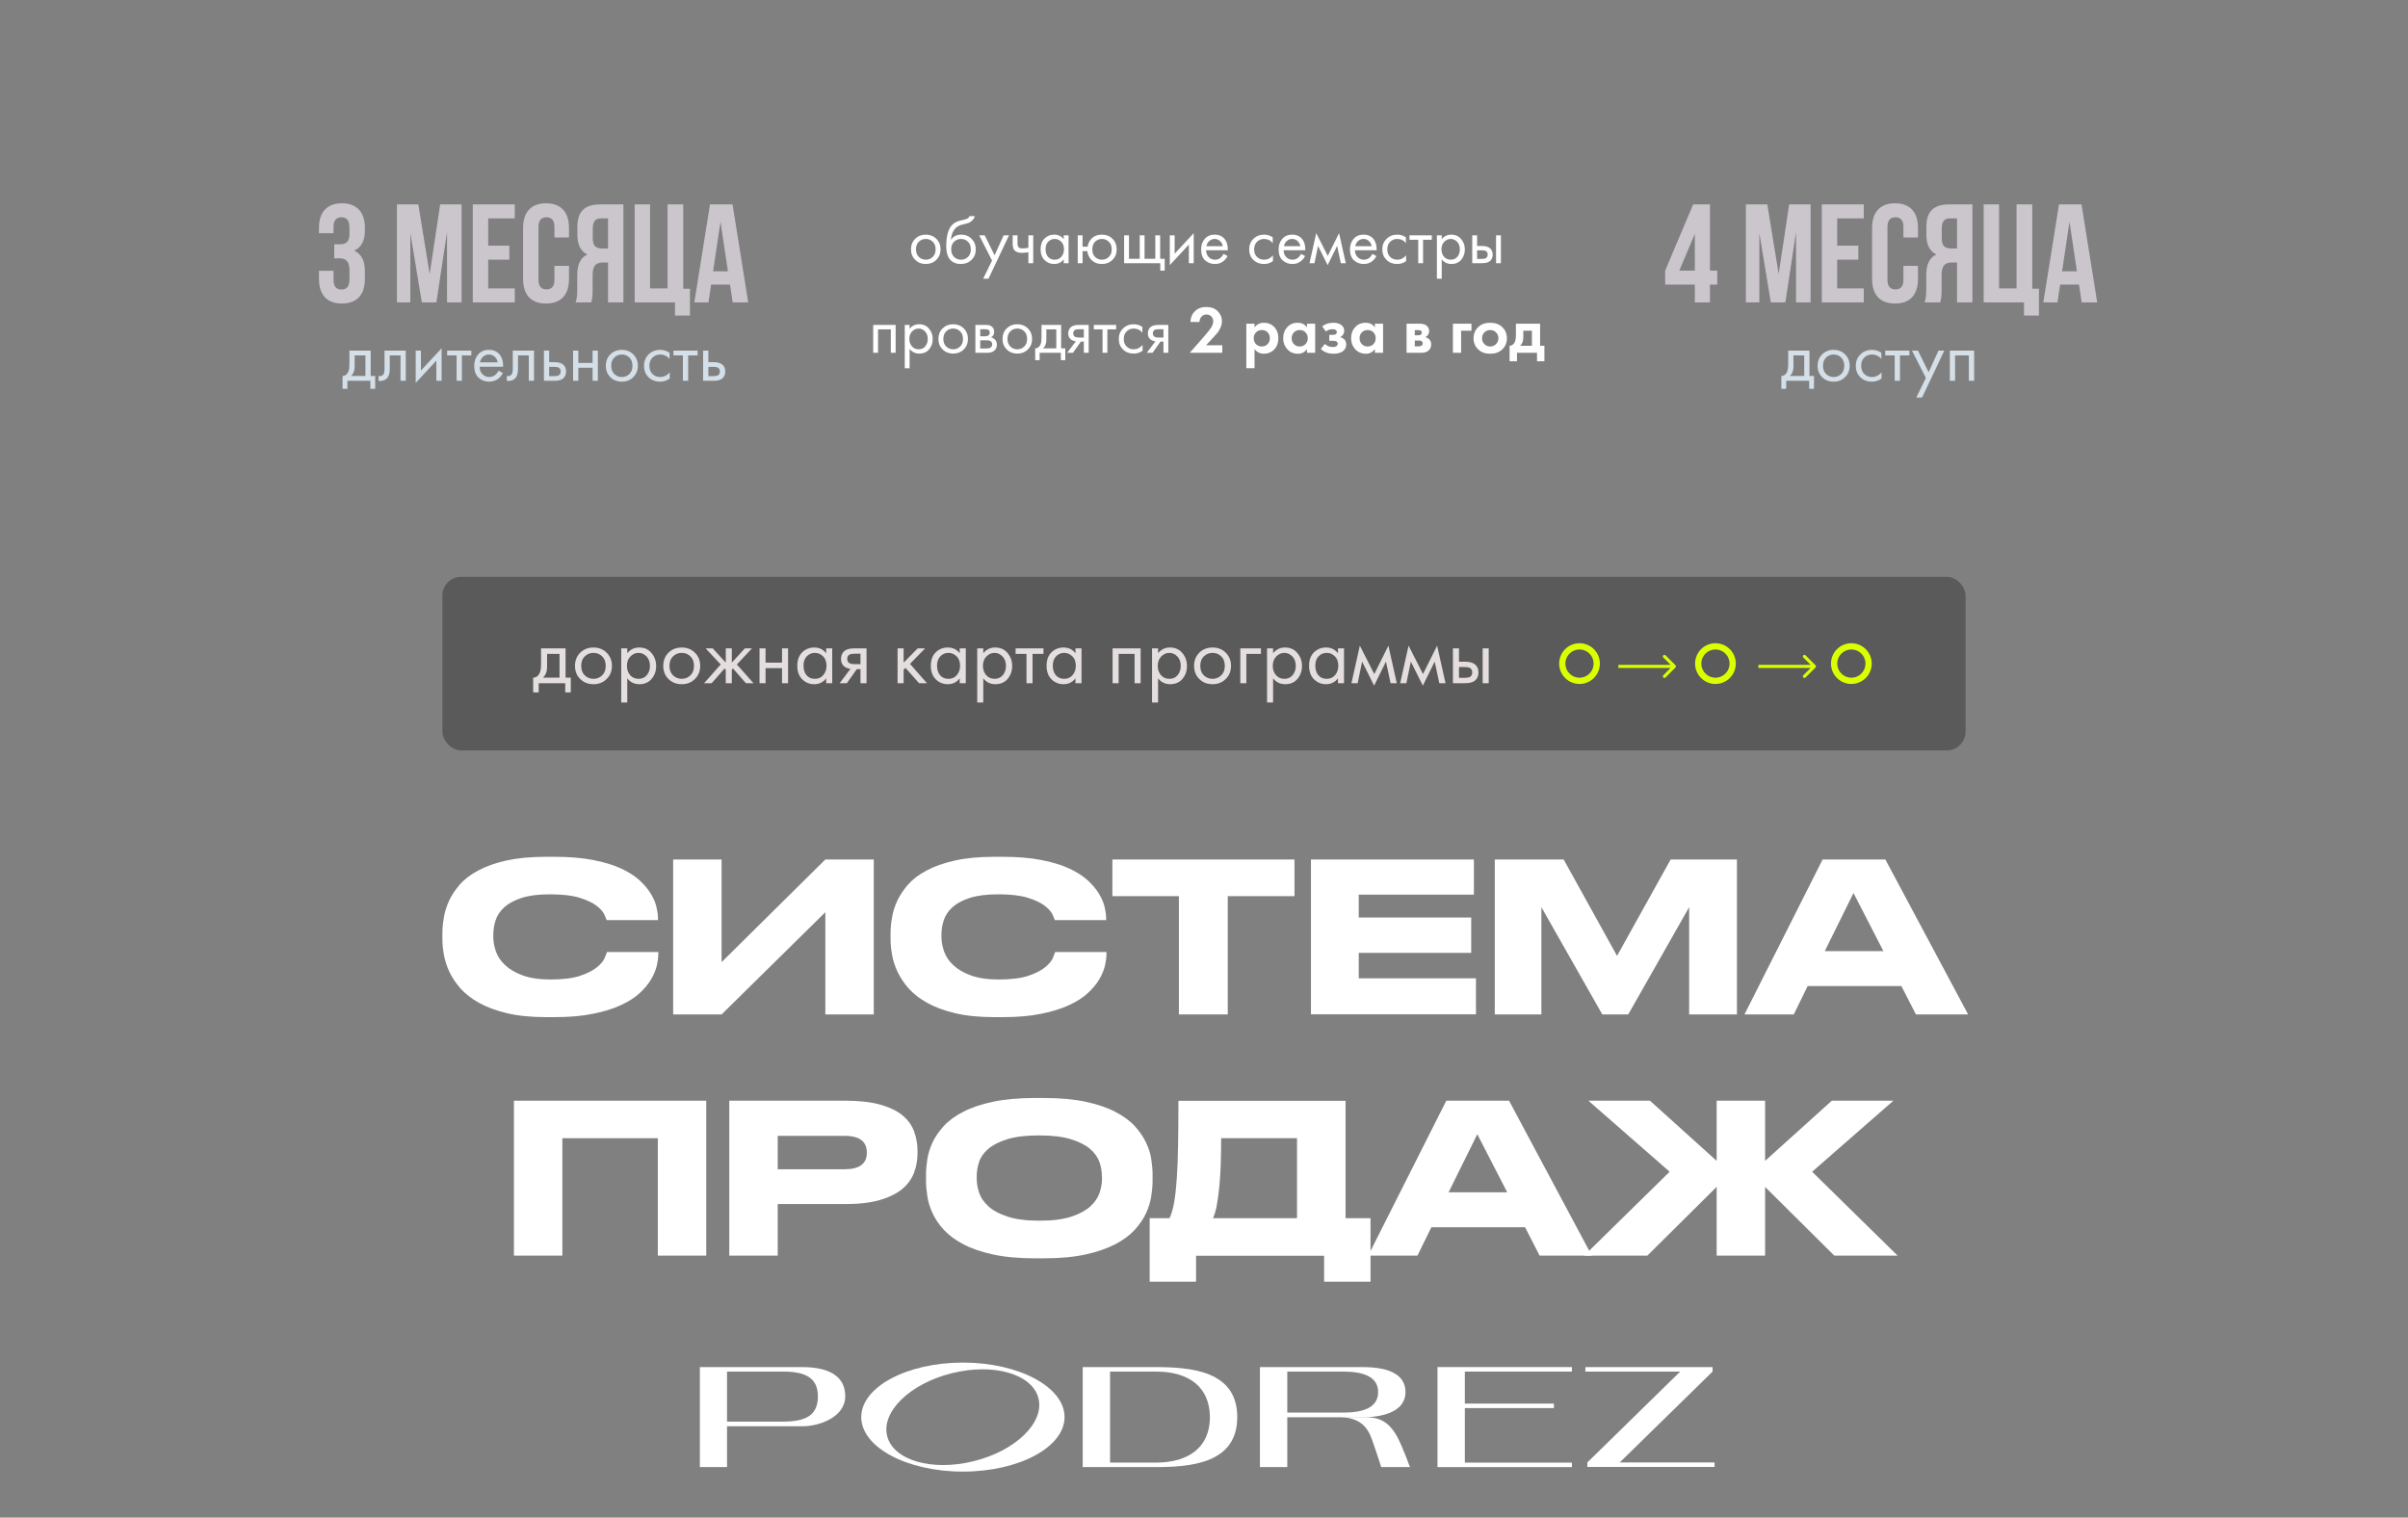 <?xml version="1.0" encoding="UTF-8"?> <svg xmlns="http://www.w3.org/2000/svg" width="430" height="271" viewBox="0 0 430 271" fill="none"><rect x="0" y="0" width="430" height="271" fill="#808080" stroke="none"/><rect x="79" y="103" width="272" height="31" rx="3.357" fill="black" fill-opacity="0.3"></rect><path d="M96.615 115.775H100.996V121.01H101.926V123.65H100.936V122H96.195V123.65H95.206V121.01C95.725 121 96.111 120.73 96.361 120.2C96.531 119.85 96.615 119.3 96.615 118.55V115.775ZM99.915 121.01V116.765H97.695V119.105C97.695 119.935 97.445 120.57 96.945 121.01H99.915ZM108.33 121.25C107.71 121.87 106.925 122.18 105.975 122.18C105.025 122.18 104.235 121.87 103.605 121.25C102.985 120.63 102.675 119.85 102.675 118.91C102.675 117.96 102.985 117.175 103.605 116.555C104.235 115.935 105.025 115.625 105.975 115.625C106.925 115.625 107.71 115.935 108.33 116.555C108.96 117.175 109.275 117.96 109.275 118.91C109.275 119.85 108.96 120.63 108.33 121.25ZM107.52 117.2C107.1 116.79 106.585 116.585 105.975 116.585C105.365 116.585 104.845 116.795 104.415 117.215C103.995 117.625 103.785 118.19 103.785 118.91C103.785 119.63 104 120.195 104.43 120.605C104.86 121.015 105.375 121.22 105.975 121.22C106.575 121.22 107.09 121.015 107.52 120.605C107.95 120.195 108.165 119.63 108.165 118.91C108.165 118.18 107.95 117.61 107.52 117.2ZM112.011 121.13V125.45H110.931V115.775H112.011V116.645C112.561 115.965 113.271 115.625 114.141 115.625C115.071 115.625 115.806 115.955 116.346 116.615C116.896 117.265 117.171 118.035 117.171 118.925C117.171 119.825 116.901 120.595 116.361 121.235C115.821 121.865 115.096 122.18 114.186 122.18C113.276 122.18 112.551 121.83 112.011 121.13ZM114.036 121.22C114.646 121.22 115.136 121 115.506 120.56C115.876 120.11 116.061 119.565 116.061 118.925C116.061 118.205 115.856 117.635 115.446 117.215C115.036 116.795 114.561 116.585 114.021 116.585C113.481 116.585 113.001 116.795 112.581 117.215C112.161 117.635 111.951 118.2 111.951 118.91C111.951 119.56 112.141 120.11 112.521 120.56C112.911 121 113.416 121.22 114.036 121.22ZM124.092 121.25C123.472 121.87 122.687 122.18 121.737 122.18C120.787 122.18 119.997 121.87 119.367 121.25C118.747 120.63 118.437 119.85 118.437 118.91C118.437 117.96 118.747 117.175 119.367 116.555C119.997 115.935 120.787 115.625 121.737 115.625C122.687 115.625 123.472 115.935 124.092 116.555C124.722 117.175 125.037 117.96 125.037 118.91C125.037 119.85 124.722 120.63 124.092 121.25ZM123.282 117.2C122.862 116.79 122.347 116.585 121.737 116.585C121.127 116.585 120.607 116.795 120.177 117.215C119.757 117.625 119.547 118.19 119.547 118.91C119.547 119.63 119.762 120.195 120.192 120.605C120.622 121.015 121.137 121.22 121.737 121.22C122.337 121.22 122.852 121.015 123.282 120.605C123.712 120.195 123.927 119.63 123.927 118.91C123.927 118.18 123.712 117.61 123.282 117.2ZM129.603 115.775H130.683V118.325L133.023 115.775H134.283L131.583 118.655L134.553 122H133.203L130.893 119.375L130.683 119.585V122H129.603V119.585L129.393 119.375L127.083 122H125.733L128.703 118.655L126.003 115.775H127.263L129.603 118.325V115.775ZM135.628 122V115.775H136.708V118.325H139.648V115.775H140.728V122H139.648V119.315H136.708V122H135.628ZM147.532 116.66V115.775H148.612V122H147.532V121.13C146.992 121.83 146.282 122.18 145.402 122.18C144.562 122.18 143.847 121.89 143.257 121.31C142.667 120.73 142.372 119.92 142.372 118.88C142.372 117.86 142.662 117.065 143.242 116.495C143.832 115.915 144.552 115.625 145.402 115.625C146.302 115.625 147.012 115.97 147.532 116.66ZM145.522 116.585C144.952 116.585 144.467 116.79 144.067 117.2C143.677 117.6 143.482 118.16 143.482 118.88C143.482 119.57 143.662 120.135 144.022 120.575C144.392 121.005 144.892 121.22 145.522 121.22C146.152 121.22 146.652 120.995 147.022 120.545C147.402 120.095 147.592 119.545 147.592 118.895C147.592 118.155 147.382 117.585 146.962 117.185C146.542 116.785 146.062 116.585 145.522 116.585ZM149.938 122L151.873 119.435C151.813 119.435 151.728 119.425 151.618 119.405C151.518 119.385 151.368 119.335 151.168 119.255C150.968 119.175 150.803 119.07 150.673 118.94C150.343 118.63 150.178 118.215 150.178 117.695C150.178 117.105 150.363 116.64 150.733 116.3C151.103 115.95 151.713 115.775 152.563 115.775H154.738V122H153.658V119.495H152.998L151.228 122H149.938ZM153.658 118.595V116.735H152.653C152.183 116.735 151.858 116.79 151.678 116.9C151.418 117.07 151.288 117.325 151.288 117.665C151.288 118.005 151.418 118.255 151.678 118.415C151.868 118.535 152.188 118.595 152.638 118.595H153.658ZM160.282 115.775H161.362V118.325L163.882 115.775H165.202L162.502 118.55L165.532 122H164.122L161.692 119.27L161.362 119.585V122H160.282V115.775ZM171.38 116.66V115.775H172.46V122H171.38V121.13C170.84 121.83 170.13 122.18 169.25 122.18C168.41 122.18 167.695 121.89 167.105 121.31C166.515 120.73 166.22 119.92 166.22 118.88C166.22 117.86 166.51 117.065 167.09 116.495C167.68 115.915 168.4 115.625 169.25 115.625C170.15 115.625 170.86 115.97 171.38 116.66ZM169.37 116.585C168.8 116.585 168.315 116.79 167.915 117.2C167.525 117.6 167.33 118.16 167.33 118.88C167.33 119.57 167.51 120.135 167.87 120.575C168.24 121.005 168.74 121.22 169.37 121.22C170 121.22 170.5 120.995 170.87 120.545C171.25 120.095 171.44 119.545 171.44 118.895C171.44 118.155 171.23 117.585 170.81 117.185C170.39 116.785 169.91 116.585 169.37 116.585ZM175.585 121.13V125.45H174.505V115.775H175.585V116.645C176.135 115.965 176.845 115.625 177.715 115.625C178.645 115.625 179.38 115.955 179.92 116.615C180.47 117.265 180.745 118.035 180.745 118.925C180.745 119.825 180.475 120.595 179.935 121.235C179.395 121.865 178.67 122.18 177.76 122.18C176.85 122.18 176.125 121.83 175.585 121.13ZM177.61 121.22C178.22 121.22 178.71 121 179.08 120.56C179.45 120.11 179.635 119.565 179.635 118.925C179.635 118.205 179.43 117.635 179.02 117.215C178.61 116.795 178.135 116.585 177.595 116.585C177.055 116.585 176.575 116.795 176.155 117.215C175.735 117.635 175.525 118.2 175.525 118.91C175.525 119.56 175.715 120.11 176.095 120.56C176.485 121 176.99 121.22 177.61 121.22ZM186.334 116.765H184.384V122H183.304V116.765H181.354V115.775H186.334V116.765ZM192.049 116.66V115.775H193.129V122H192.049V121.13C191.509 121.83 190.799 122.18 189.919 122.18C189.079 122.18 188.364 121.89 187.774 121.31C187.184 120.73 186.889 119.92 186.889 118.88C186.889 117.86 187.179 117.065 187.759 116.495C188.349 115.915 189.069 115.625 189.919 115.625C190.819 115.625 191.529 115.97 192.049 116.66ZM190.039 116.585C189.469 116.585 188.984 116.79 188.584 117.2C188.194 117.6 187.999 118.16 187.999 118.88C187.999 119.57 188.179 120.135 188.539 120.575C188.909 121.005 189.409 121.22 190.039 121.22C190.669 121.22 191.169 120.995 191.539 120.545C191.919 120.095 192.109 119.545 192.109 118.895C192.109 118.155 191.899 117.585 191.479 117.185C191.059 116.785 190.579 116.585 190.039 116.585ZM198.675 115.775H203.685V122H202.605V116.765H199.755V122H198.675V115.775ZM206.801 121.13V125.45H205.721V115.775H206.801V116.645C207.351 115.965 208.061 115.625 208.931 115.625C209.861 115.625 210.596 115.955 211.136 116.615C211.686 117.265 211.961 118.035 211.961 118.925C211.961 119.825 211.691 120.595 211.151 121.235C210.611 121.865 209.886 122.18 208.976 122.18C208.066 122.18 207.341 121.83 206.801 121.13ZM208.826 121.22C209.436 121.22 209.926 121 210.296 120.56C210.666 120.11 210.851 119.565 210.851 118.925C210.851 118.205 210.646 117.635 210.236 117.215C209.826 116.795 209.351 116.585 208.811 116.585C208.271 116.585 207.791 116.795 207.371 117.215C206.951 117.635 206.741 118.2 206.741 118.91C206.741 119.56 206.931 120.11 207.311 120.56C207.701 121 208.206 121.22 208.826 121.22ZM218.882 121.25C218.262 121.87 217.477 122.18 216.527 122.18C215.577 122.18 214.787 121.87 214.157 121.25C213.537 120.63 213.227 119.85 213.227 118.91C213.227 117.96 213.537 117.175 214.157 116.555C214.787 115.935 215.577 115.625 216.527 115.625C217.477 115.625 218.262 115.935 218.882 116.555C219.512 117.175 219.827 117.96 219.827 118.91C219.827 119.85 219.512 120.63 218.882 121.25ZM218.072 117.2C217.652 116.79 217.137 116.585 216.527 116.585C215.917 116.585 215.397 116.795 214.967 117.215C214.547 117.625 214.337 118.19 214.337 118.91C214.337 119.63 214.552 120.195 214.982 120.605C215.412 121.015 215.927 121.22 216.527 121.22C217.127 121.22 217.642 121.015 218.072 120.605C218.502 120.195 218.717 119.63 218.717 118.91C218.717 118.18 218.502 117.61 218.072 117.2ZM221.483 122V115.775H225.173V116.765H222.563V122H221.483ZM227.338 121.13V125.45H226.258V115.775H227.338V116.645C227.888 115.965 228.598 115.625 229.468 115.625C230.398 115.625 231.133 115.955 231.673 116.615C232.223 117.265 232.498 118.035 232.498 118.925C232.498 119.825 232.228 120.595 231.688 121.235C231.148 121.865 230.423 122.18 229.513 122.18C228.603 122.18 227.878 121.83 227.338 121.13ZM229.363 121.22C229.973 121.22 230.463 121 230.833 120.56C231.203 120.11 231.388 119.565 231.388 118.925C231.388 118.205 231.183 117.635 230.773 117.215C230.363 116.795 229.888 116.585 229.348 116.585C228.808 116.585 228.328 116.795 227.908 117.215C227.488 117.635 227.278 118.2 227.278 118.91C227.278 119.56 227.468 120.11 227.848 120.56C228.238 121 228.743 121.22 229.363 121.22ZM238.924 116.66V115.775H240.004V122H238.924V121.13C238.384 121.83 237.674 122.18 236.794 122.18C235.954 122.18 235.239 121.89 234.649 121.31C234.059 120.73 233.764 119.92 233.764 118.88C233.764 117.86 234.054 117.065 234.634 116.495C235.224 115.915 235.944 115.625 236.794 115.625C237.694 115.625 238.404 115.97 238.924 116.66ZM236.914 116.585C236.344 116.585 235.859 116.79 235.459 117.2C235.069 117.6 234.874 118.16 234.874 118.88C234.874 119.57 235.054 120.135 235.414 120.575C235.784 121.005 236.284 121.22 236.914 121.22C237.544 121.22 238.044 120.995 238.414 120.545C238.794 120.095 238.984 119.545 238.984 118.895C238.984 118.155 238.774 117.585 238.354 117.185C237.934 116.785 237.454 116.585 236.914 116.585ZM241.329 122L242.829 115.295L245.409 120.365L247.929 115.295L249.429 122H248.319L247.494 118.145L245.379 122.435L243.234 118.145L242.439 122H241.329ZM250.03 122L251.53 115.295L254.11 120.365L256.63 115.295L258.13 122H257.02L256.195 118.145L254.08 122.435L251.935 118.145L251.14 122H250.03ZM259.452 122V115.775H260.532V118.16H261.642C262.502 118.16 263.132 118.365 263.532 118.775C263.852 119.095 264.012 119.53 264.012 120.08C264.012 120.66 263.827 121.125 263.457 121.475C263.087 121.825 262.477 122 261.627 122H259.452ZM260.532 121.04H261.537C261.987 121.04 262.307 120.985 262.497 120.875C262.767 120.695 262.902 120.43 262.902 120.08C262.902 119.72 262.772 119.46 262.512 119.3C262.332 119.18 262.012 119.12 261.552 119.12H260.532V121.04ZM264.762 122V115.775H265.842V122H264.762Z" fill="#E4DEDE"></path><g clip-path="url(#clip0_86_640)"><circle cx="282.056" cy="118.5" r="3.077" stroke="#DBFF00" stroke-width="1.119"></circle><circle cx="306.33" cy="118.5" r="3.077" stroke="#DBFF00" stroke-width="1.119"></circle><circle cx="330.601" cy="118.5" r="3.077" stroke="#DBFF00" stroke-width="1.119"></circle><path d="M299.198 119.198C299.307 119.089 299.307 118.911 299.198 118.802L297.418 117.022C297.308 116.913 297.131 116.913 297.022 117.022C296.913 117.131 296.913 117.308 297.022 117.418L298.604 119L297.022 120.582C296.913 120.692 296.913 120.869 297.022 120.978C297.131 121.087 297.308 121.087 297.418 120.978L299.198 119.198ZM289 119.28L299 119.28L299 118.72L289 118.72L289 119.28Z" fill="#DBFF00"></path><path d="M324.198 119.198C324.307 119.089 324.307 118.911 324.198 118.802L322.418 117.022C322.308 116.913 322.131 116.913 322.022 117.022C321.913 117.131 321.913 117.308 322.022 117.418L323.604 119L322.022 120.582C321.913 120.692 321.913 120.869 322.022 120.978C322.131 121.087 322.308 121.087 322.418 120.978L324.198 119.198ZM314 119.28L324 119.28L324 118.72L314 118.72L314 119.28Z" fill="#DBFF00"></path></g><path d="M97.489 181.629C94.817 181.629 92.511 181.398 90.57 180.936C88.629 180.474 86.976 179.877 85.592 179.107C84.228 178.356 83.113 177.49 82.248 176.527C81.402 175.565 80.73 174.564 80.249 173.543C79.769 172.523 79.442 171.502 79.269 170.501C79.096 169.5 79 168.576 79 167.767V166.689C79 165.842 79.077 164.918 79.25 163.917C79.404 162.915 79.711 161.914 80.172 160.894C80.634 159.893 81.287 158.911 82.114 157.948C82.959 156.985 84.055 156.158 85.438 155.426C86.803 154.694 88.475 154.097 90.455 153.655C92.415 153.231 94.76 153 97.489 153H99.007C101.679 153 103.985 153.193 105.945 153.578C107.906 153.963 109.558 154.463 110.923 155.099C112.288 155.734 113.383 156.446 114.248 157.236C115.094 158.025 115.766 158.834 116.247 159.642C116.727 160.451 117.054 161.221 117.227 161.972C117.4 162.723 117.496 163.358 117.496 163.897V164.302H108.328C108.271 164.128 108.136 163.782 107.906 163.281C107.675 162.781 107.195 162.261 106.503 161.722C105.792 161.183 104.792 160.721 103.504 160.316C102.217 159.912 100.449 159.7 98.258 159.7C96.182 159.7 94.491 159.912 93.165 160.335C91.858 160.759 90.82 161.317 90.07 161.991C89.321 162.665 88.802 163.435 88.513 164.302C88.225 165.149 88.091 166.015 88.091 166.882V167.324C88.091 168.133 88.244 168.999 88.552 169.885C88.859 170.771 89.398 171.599 90.186 172.33C90.974 173.081 92.011 173.697 93.338 174.179C94.664 174.66 96.317 174.91 98.335 174.91C100.564 174.91 102.332 174.679 103.639 174.236C104.946 173.793 105.945 173.274 106.637 172.696C107.329 172.118 107.79 171.56 108.002 171.021C108.213 170.482 108.348 170.155 108.386 170.001H117.554V170.405C117.554 170.982 117.458 171.656 117.285 172.446C117.092 173.235 116.766 174.044 116.266 174.891C115.766 175.719 115.094 176.547 114.229 177.336C113.364 178.145 112.249 178.857 110.865 179.492C109.501 180.128 107.829 180.648 105.888 181.033C103.946 181.437 101.659 181.629 99.046 181.629H97.489Z" fill="white"></path><path d="M147.382 162.896L128.855 181.148H120.206V153.481H128.855V171.81L147.382 153.481H156.031V181.148H147.382V162.896Z" fill="white"></path><path d="M177.517 181.63C174.846 181.63 172.539 181.399 170.598 180.937C168.657 180.475 167.004 179.878 165.621 179.108C164.256 178.357 163.141 177.49 162.276 176.528C161.431 175.565 160.758 174.564 160.278 173.543C159.797 172.523 159.47 171.503 159.297 170.501C159.124 169.5 159.028 168.595 159.028 167.767V166.689C159.028 165.842 159.105 164.918 159.278 163.917C159.432 162.916 159.739 161.914 160.201 160.913C160.662 159.912 161.315 158.93 162.142 157.968C162.987 157.005 164.083 156.177 165.467 155.445C166.831 154.714 168.503 154.117 170.483 153.674C172.463 153.231 174.807 153 177.517 153H179.035C181.707 153 184.013 153.193 185.974 153.578C187.934 153.963 189.587 154.463 190.951 155.099C192.316 155.734 193.411 156.447 194.276 157.236C195.122 158.025 195.795 158.834 196.275 159.643C196.756 160.451 197.082 161.221 197.255 161.972C197.428 162.723 197.524 163.358 197.524 163.898V164.302H188.357C188.299 164.129 188.165 163.782 187.934 163.281C187.703 162.781 187.223 162.261 186.531 161.722C185.82 161.183 184.82 160.721 183.533 160.316C182.245 159.912 180.477 159.7 178.286 159.7C176.21 159.7 174.519 159.912 173.193 160.336C171.886 160.759 170.848 161.318 170.099 161.991C169.349 162.665 168.83 163.435 168.542 164.302C168.254 165.149 168.119 166.015 168.119 166.882V167.325C168.119 168.133 168.273 169 168.58 169.885C168.888 170.771 169.426 171.599 170.214 172.33C171.002 173.081 172.04 173.697 173.366 174.179C174.692 174.66 176.345 174.91 178.363 174.91C180.592 174.91 182.36 174.679 183.667 174.237C184.974 173.794 185.974 173.274 186.665 172.696C187.357 172.119 187.819 171.56 188.03 171.021C188.241 170.482 188.376 170.155 188.414 170.001H197.582V170.405C197.582 170.983 197.486 171.657 197.313 172.446C197.121 173.235 196.794 174.044 196.294 174.891C195.795 175.719 195.122 176.547 194.257 177.336C193.392 178.145 192.278 178.857 190.894 179.493C189.529 180.128 187.857 180.648 185.916 181.033C183.975 181.437 181.688 181.63 179.074 181.63H177.517Z" fill="white"></path><path d="M210.517 160.028H198.64V153.481H231.158V160.028H219.243V181.148H210.517V160.028Z" fill="white"></path><path d="M263.196 153.481V159.758H242.632V163.84H262.716V170.155H242.632V174.698H263.562V181.129H234.099V153.481H263.196Z" fill="white"></path><path d="M266.944 153.481H279.225L288.758 170.694L298.329 153.481H310.168V181.148H301.635V161.991L290.757 181.148H286.125L275.247 161.991V181.148H266.925V153.481H266.944Z" fill="white"></path><path d="M339.535 176.085H322.795L320.316 181.148H311.514L325.467 153.481H336.672L351.451 181.148H342.13L339.535 176.085ZM330.983 159.469L325.851 169.847H336.326L330.983 159.469Z" fill="white"></path><path d="M91.772 196.552H126.116V224.219H117.468V203.252H100.42V224.219H91.772V196.552Z" fill="white"></path><path d="M138.877 214.996V224.219H130.229V196.552H150.947C153.426 196.552 155.483 196.783 157.155 197.245C158.807 197.707 160.134 198.342 161.133 199.151C162.113 199.96 162.824 200.922 163.228 202.02C163.631 203.117 163.843 204.292 163.843 205.562V205.928C163.843 207.16 163.631 208.335 163.209 209.451C162.786 210.549 162.075 211.511 161.095 212.339C160.095 213.148 158.788 213.803 157.135 214.284C155.483 214.765 153.426 215.016 150.947 215.016H138.877V214.996ZM138.877 208.797H150.793C152.158 208.797 153.157 208.546 153.81 208.046C154.464 207.545 154.791 206.833 154.791 205.89V205.774C154.791 204.831 154.464 204.099 153.83 203.598C153.176 203.098 152.177 202.828 150.793 202.828H138.877V208.797Z" fill="white"></path><path d="M186.406 196.07C189.308 196.07 191.788 196.301 193.863 196.744C195.939 197.187 197.707 197.784 199.149 198.535C200.59 199.286 201.762 200.133 202.627 201.076C203.492 202.039 204.165 203.001 204.645 204.022C205.126 205.023 205.453 206.024 205.587 207.025C205.741 208.027 205.818 208.931 205.818 209.759V210.876C205.818 211.685 205.741 212.609 205.587 213.591C205.433 214.592 205.126 215.593 204.665 216.613C204.203 217.634 203.511 218.635 202.647 219.598C201.762 220.56 200.609 221.427 199.168 222.178C197.726 222.929 195.977 223.545 193.883 224.007C191.788 224.469 189.289 224.7 186.406 224.7H184.811C181.89 224.7 179.391 224.469 177.296 224.007C175.202 223.545 173.433 222.948 172.011 222.178C170.57 221.427 169.417 220.56 168.532 219.598C167.648 218.635 166.976 217.634 166.514 216.613C166.053 215.593 165.727 214.573 165.592 213.591C165.438 212.609 165.361 211.685 165.361 210.876V209.759C165.361 208.951 165.438 208.027 165.592 207.025C165.746 206.024 166.053 205.023 166.514 204.022C166.976 203.021 167.668 202.039 168.532 201.076C169.417 200.113 170.57 199.266 172.011 198.535C173.453 197.784 175.202 197.187 177.296 196.744C179.391 196.301 181.89 196.07 184.811 196.07H186.406ZM196.765 210.01C196.765 209.22 196.631 208.392 196.343 207.545C196.054 206.698 195.516 205.909 194.69 205.196C193.883 204.484 192.729 203.906 191.269 203.444C189.808 202.982 187.905 202.751 185.58 202.751C183.197 202.751 181.294 202.982 179.833 203.444C178.373 203.906 177.239 204.484 176.432 205.196C175.624 205.909 175.086 206.679 174.817 207.545C174.548 208.392 174.414 209.22 174.414 210.01V210.452C174.414 211.242 174.548 212.089 174.836 212.955C175.125 213.841 175.663 214.65 176.489 215.401C177.296 216.151 178.45 216.767 179.91 217.249C181.371 217.73 183.254 217.98 185.599 217.98C187.925 217.98 189.808 217.749 191.269 217.268C192.71 216.806 193.844 216.19 194.671 215.458C195.478 214.727 196.035 213.918 196.343 213.032C196.631 212.147 196.785 211.319 196.785 210.529V210.01H196.765Z" fill="white"></path><path d="M208.835 217.538C209.181 216.826 209.469 215.882 209.662 214.727C209.873 213.572 210.027 212.147 210.142 210.453C210.257 208.759 210.334 206.756 210.373 204.465C210.411 202.174 210.43 199.536 210.43 196.571H240.278V217.538H244.737V228.878H236.453V224.238H213.582V228.878H205.299V217.538H208.835ZM231.61 217.538V203.252H218.06C218.06 204.658 218.041 206.082 218.003 207.488C217.964 208.893 217.887 210.241 217.772 211.512C217.657 212.782 217.503 213.938 217.33 214.977C217.157 216.017 216.907 216.883 216.6 217.538H231.61Z" fill="white"></path><path d="M272.338 219.156H255.598L253.119 224.219H244.316L258.27 196.552H269.474L284.254 224.219H274.933L272.338 219.156ZM263.805 202.54L258.673 212.918H269.148L263.805 202.54Z" fill="white"></path><path d="M306.529 211.955L294.171 224.219H282.89L298.15 209.24L283.639 196.552H294.633L306.548 207.296V196.552H315.197V207.296L327.113 196.552H338.106L323.596 209.24L338.856 224.219H327.555L315.197 211.955V224.219H306.548V211.955H306.529Z" fill="white"></path><path d="M129.828 261.984V254.691H143.289C146.341 254.691 150.935 253.053 150.935 249.326C150.935 246.049 148.493 244.121 143.225 244.121H124.977V261.984H129.828ZM129.828 244.925H139.851C143.803 244.925 146.052 246.017 146.052 249.358C146.052 252.731 143.899 253.856 139.851 253.856H129.828V244.925Z" fill="white"></path><path d="M256.696 244.121V261.984H280.695V261.181H261.58V251.446H277.482V250.643H261.58V244.925H280.695V244.121H256.696Z" fill="white"></path><path fill-rule="evenodd" clip-rule="evenodd" d="M190.098 253.053C190.098 258.418 181.97 262.787 171.947 262.787C161.923 262.787 153.795 258.418 153.795 253.053C153.795 247.688 161.923 243.318 171.947 243.318C181.97 243.318 190.098 247.688 190.098 253.053ZM185.44 249.712C186.532 254.049 181.328 259.093 173.874 260.924C166.421 262.787 159.481 260.763 158.421 256.426C157.329 252.089 162.533 247.045 169.987 245.214C177.44 243.35 184.38 245.374 185.44 249.712Z" fill="white"></path><path d="M229.871 261.984V253.085H243.332C246.416 253.085 250.978 252.314 250.978 248.587C250.978 245.728 248.536 244.121 243.267 244.121H224.987V261.984H229.871ZM229.871 244.925H239.894C243.235 244.925 246.095 245.728 246.095 248.587C246.095 251.446 243.267 252.249 239.894 252.249H229.871V244.925Z" fill="white"></path><path fill-rule="evenodd" clip-rule="evenodd" d="M245.066 257.261C244.167 254.595 242.689 253.052 238.802 253.052H243.556C246.159 253.052 247.958 253.695 249.564 256.683C250.528 258.514 251.781 261.984 251.781 261.984H246.641C246.159 260.377 245.259 257.839 245.066 257.261Z" fill="white"></path><path fill-rule="evenodd" clip-rule="evenodd" d="M283.072 244.121H300.838H305.818V244.925L289.241 261.148H306.171V261.952H288.405H283.458V261.148L300.035 244.925H283.104V244.121H283.072Z" fill="white"></path><path fill-rule="evenodd" clip-rule="evenodd" d="M206.128 244.121H193.342V253.053V261.984H206.128C212.618 261.984 220.939 261.373 220.939 253.053C220.939 244.732 212.618 244.121 206.128 244.121ZM216.055 253.053C216.023 247.784 212.425 244.925 206.449 244.925H198.225V253.053V261.181H206.482C212.425 261.148 216.055 258.321 216.055 253.053Z" fill="white"></path><path d="M62.408 41.775V40.8C62.408 40.05 62.283 39.533 62.033 39.25C61.8 38.95 61.45 38.8 60.983 38.8C60.033 38.8 59.558 39.375 59.558 40.525V41.65H56.958V40.7C56.958 39.283 57.308 38.2 58.008 37.45C58.708 36.683 59.725 36.3 61.058 36.3C62.392 36.3 63.408 36.683 64.108 37.45C64.808 38.2 65.158 39.283 65.158 40.7V41.15C65.158 43.017 64.517 44.217 63.233 44.75C64.517 45.317 65.158 46.542 65.158 48.425V49.8C65.158 51.217 64.808 52.308 64.108 53.075C63.408 53.825 62.392 54.2 61.058 54.2C59.725 54.2 58.708 53.825 58.008 53.075C57.308 52.308 56.958 51.217 56.958 49.8V48.35H59.558V49.975C59.558 51.125 60.033 51.7 60.983 51.7C61.45 51.7 61.8 51.558 62.033 51.275C62.283 50.975 62.408 50.458 62.408 49.725V48.35C62.408 47.55 62.267 46.983 61.983 46.65C61.7 46.3 61.242 46.125 60.608 46.125H59.683V43.625H60.758C61.308 43.625 61.717 43.483 61.983 43.2C62.267 42.917 62.408 42.442 62.408 41.775ZM74.702 36.5L76.727 48.925L78.602 36.5H82.427V54H79.827V41.45L77.927 54H75.327L73.277 41.625V54H70.877V36.5H74.702ZM87.178 39V43.875H90.953V46.375H87.178V51.5H91.928V54H84.428V36.5H91.928V39H87.178ZM99.007 47.475H101.607V49.8C101.607 51.217 101.257 52.308 100.557 53.075C99.857 53.825 98.84 54.2 97.507 54.2C96.174 54.2 95.157 53.825 94.457 53.075C93.757 52.308 93.407 51.217 93.407 49.8V40.7C93.407 39.283 93.757 38.2 94.457 37.45C95.157 36.683 96.174 36.3 97.507 36.3C98.84 36.3 99.857 36.683 100.557 37.45C101.257 38.2 101.607 39.283 101.607 40.7V42.4H99.007V40.525C99.007 39.375 98.532 38.8 97.582 38.8C96.632 38.8 96.157 39.375 96.157 40.525V49.975C96.157 51.108 96.632 51.675 97.582 51.675C98.532 51.675 99.007 51.108 99.007 49.975V47.475ZM105.575 54H102.775C102.975 53.533 103.075 52.825 103.075 51.875V49.175C103.075 47.208 103.684 45.967 104.9 45.45C103.7 44.883 103.1 43.7 103.1 41.9V40.525C103.1 39.158 103.425 38.15 104.075 37.5C104.725 36.833 105.759 36.5 107.175 36.5H111.325V54H108.575V46.875H107.625C106.992 46.875 106.534 47.05 106.25 47.4C105.967 47.733 105.825 48.3 105.825 49.1V51.85C105.825 52.783 105.742 53.5 105.575 54ZM108.575 39H107.25C106.317 39 105.85 39.6 105.85 40.8V42.525C105.85 43.192 105.984 43.667 106.25 43.95C106.534 44.233 106.95 44.375 107.5 44.375H108.575V39ZM113.334 54V36.5H116.084V51.5H119.209V36.5H122.009V51.55H123.209V56.35H120.534V54H113.334ZM130.811 36.5L133.611 54H130.836L130.361 50.825H126.986L126.511 54H123.986L126.786 36.5H130.811ZM128.661 39.6L127.336 48.45H129.986L128.661 39.6Z" fill="#CAC6CC"></path><path d="M62.395 62.605H66.191V67.142H66.997V69.43H66.139V68H62.031V69.43H61.173V67.142C61.624 67.133 61.957 66.899 62.174 66.44C62.321 66.137 62.395 65.66 62.395 65.01V62.605ZM65.255 67.142V63.463H63.331V65.491C63.331 66.21 63.114 66.761 62.681 67.142H65.255ZM72.46 62.605V68H71.524V63.463H69.6V65.894C69.6 66.596 69.462 67.116 69.184 67.454C68.872 67.835 68.439 68.026 67.884 68.026C67.815 68.026 67.719 68.017 67.598 68V67.142C67.685 67.159 67.754 67.168 67.806 67.168C68.109 67.168 68.335 67.051 68.482 66.817C68.603 66.626 68.664 66.319 68.664 65.894V62.605H72.46ZM74.231 62.605H75.167V66.167L78.859 62.189V68H77.923V64.399L74.231 68.377V62.605ZM84.165 63.463H82.475V68H81.539V63.463H79.849V62.605H84.165V63.463ZM89.026 66.193L89.806 66.622C89.624 66.969 89.403 67.259 89.143 67.493C88.649 67.935 88.051 68.156 87.349 68.156C86.621 68.156 85.992 67.922 85.464 67.454C84.944 66.977 84.684 66.271 84.684 65.335C84.684 64.512 84.918 63.831 85.386 63.294C85.862 62.748 86.499 62.475 87.297 62.475C88.198 62.475 88.878 62.804 89.338 63.463C89.702 63.983 89.871 64.659 89.845 65.491H85.646C85.654 66.037 85.823 66.479 86.153 66.817C86.482 67.155 86.885 67.324 87.362 67.324C87.786 67.324 88.155 67.194 88.467 66.934C88.709 66.726 88.896 66.479 89.026 66.193ZM85.711 64.711H88.883C88.805 64.286 88.618 63.948 88.324 63.697C88.038 63.437 87.695 63.307 87.297 63.307C86.907 63.307 86.56 63.441 86.257 63.71C85.962 63.97 85.78 64.304 85.711 64.711ZM95.362 62.605V68H94.427V63.463H92.502V65.894C92.502 66.596 92.364 67.116 92.087 67.454C91.775 67.835 91.341 68.026 90.787 68.026C90.717 68.026 90.622 68.017 90.501 68V67.142C90.587 67.159 90.656 67.168 90.709 67.168C91.012 67.168 91.237 67.051 91.385 66.817C91.506 66.626 91.567 66.319 91.567 65.894V62.605H95.362ZM97.133 68V62.605H98.069V64.672H99.031C99.776 64.672 100.322 64.85 100.669 65.205C100.946 65.482 101.085 65.859 101.085 66.336C101.085 66.839 100.925 67.242 100.604 67.545C100.283 67.848 99.755 68 99.018 68H97.133ZM98.069 67.168H98.94C99.33 67.168 99.607 67.12 99.772 67.025C100.006 66.869 100.123 66.639 100.123 66.336C100.123 66.024 100.01 65.799 99.785 65.66C99.629 65.556 99.352 65.504 98.953 65.504H98.069V67.168ZM102.338 68V62.605H103.274V64.815H105.822V62.605H106.758V68H105.822V65.673H103.274V68H102.338ZM113.084 67.35C112.546 67.887 111.866 68.156 111.043 68.156C110.219 68.156 109.535 67.887 108.989 67.35C108.451 66.813 108.183 66.137 108.183 65.322C108.183 64.499 108.451 63.818 108.989 63.281C109.535 62.744 110.219 62.475 111.043 62.475C111.866 62.475 112.546 62.744 113.084 63.281C113.63 63.818 113.903 64.499 113.903 65.322C113.903 66.137 113.63 66.813 113.084 67.35ZM112.382 63.84C112.018 63.485 111.571 63.307 111.043 63.307C110.514 63.307 110.063 63.489 109.691 63.853C109.327 64.208 109.145 64.698 109.145 65.322C109.145 65.946 109.331 66.436 109.704 66.791C110.076 67.146 110.523 67.324 111.043 67.324C111.563 67.324 112.009 67.146 112.382 66.791C112.754 66.436 112.941 65.946 112.941 65.322C112.941 64.689 112.754 64.195 112.382 63.84ZM119.563 62.995V64.113C119.138 63.576 118.575 63.307 117.873 63.307C117.344 63.307 116.894 63.489 116.521 63.853C116.148 64.208 115.962 64.698 115.962 65.322C115.962 65.946 116.148 66.436 116.521 66.791C116.894 67.146 117.34 67.324 117.86 67.324C118.553 67.324 119.134 67.042 119.602 66.479V67.597C119.091 67.97 118.519 68.156 117.886 68.156C117.045 68.156 116.352 67.892 115.806 67.363C115.269 66.826 115 66.15 115 65.335C115 64.512 115.273 63.831 115.819 63.294C116.365 62.748 117.054 62.475 117.886 62.475C118.51 62.475 119.069 62.648 119.563 62.995ZM124.574 63.463H122.884V68H121.948V63.463H120.258V62.605H124.574V63.463ZM125.558 68V62.605H126.494V64.672H127.456C128.201 64.672 128.747 64.85 129.094 65.205C129.371 65.482 129.51 65.859 129.51 66.336C129.51 66.839 129.349 67.242 129.029 67.545C128.708 67.848 128.179 68 127.443 68H125.558ZM126.494 67.168H127.365C127.755 67.168 128.032 67.12 128.197 67.025C128.431 66.869 128.548 66.639 128.548 66.336C128.548 66.024 128.435 65.799 128.21 65.66C128.054 65.556 127.776 65.504 127.378 65.504H126.494V67.168Z" fill="#D5DFE7"></path><path d="M297.35 50.825V48.325L302.35 36.5H305.35V48.325H306.65V50.825H305.35V54H302.65V50.825H297.35ZM299.875 48.325H302.65V41.75L299.875 48.325ZM315.594 36.5L317.619 48.925L319.494 36.5H323.319V54H320.719V41.45L318.819 54H316.219L314.169 41.625V54H311.769V36.5H315.594ZM328.069 39V43.875H331.844V46.375H328.069V51.5H332.819V54H325.319V36.5H332.819V39H328.069ZM339.898 47.475H342.498V49.8C342.498 51.217 342.148 52.308 341.448 53.075C340.748 53.825 339.732 54.2 338.398 54.2C337.065 54.2 336.048 53.825 335.348 53.075C334.648 52.308 334.298 51.217 334.298 49.8V40.7C334.298 39.283 334.648 38.2 335.348 37.45C336.048 36.683 337.065 36.3 338.398 36.3C339.732 36.3 340.748 36.683 341.448 37.45C342.148 38.2 342.498 39.283 342.498 40.7V42.4H339.898V40.525C339.898 39.375 339.423 38.8 338.473 38.8C337.523 38.8 337.048 39.375 337.048 40.525V49.975C337.048 51.108 337.523 51.675 338.473 51.675C339.423 51.675 339.898 51.108 339.898 49.975V47.475ZM346.467 54H343.667C343.867 53.533 343.967 52.825 343.967 51.875V49.175C343.967 47.208 344.575 45.967 345.792 45.45C344.592 44.883 343.992 43.7 343.992 41.9V40.525C343.992 39.158 344.317 38.15 344.967 37.5C345.617 36.833 346.65 36.5 348.067 36.5H352.217V54H349.467V46.875H348.517C347.884 46.875 347.425 47.05 347.142 47.4C346.859 47.733 346.717 48.3 346.717 49.1V51.85C346.717 52.783 346.634 53.5 346.467 54ZM349.467 39H348.142C347.209 39 346.742 39.6 346.742 40.8V42.525C346.742 43.192 346.875 43.667 347.142 43.95C347.425 44.233 347.842 44.375 348.392 44.375H349.467V39ZM354.226 54V36.5H356.976V51.5H360.101V36.5H362.901V51.55H364.101V56.35H361.426V54H354.226ZM371.703 36.5L374.503 54H371.728L371.253 50.825H367.878L367.403 54H364.878L367.678 36.5H371.703ZM369.553 39.6L368.228 48.45H370.878L369.553 39.6Z" fill="#CAC6CC"></path><path d="M319.323 62.605H323.119V67.142H323.925V69.43H323.067V68H318.959V69.43H318.101V67.142C318.552 67.133 318.886 66.899 319.102 66.44C319.25 66.137 319.323 65.66 319.323 65.01V62.605ZM322.183 67.142V63.463H320.259V65.491C320.259 66.21 320.043 66.761 319.609 67.142H322.183ZM329.476 67.35C328.938 67.887 328.258 68.156 327.435 68.156C326.611 68.156 325.927 67.887 325.381 67.35C324.843 66.813 324.575 66.137 324.575 65.322C324.575 64.499 324.843 63.818 325.381 63.281C325.927 62.744 326.611 62.475 327.435 62.475C328.258 62.475 328.938 62.744 329.476 63.281C330.022 63.818 330.295 64.499 330.295 65.322C330.295 66.137 330.022 66.813 329.476 67.35ZM328.774 63.84C328.41 63.485 327.963 63.307 327.435 63.307C326.906 63.307 326.455 63.489 326.083 63.853C325.719 64.208 325.537 64.698 325.537 65.322C325.537 65.946 325.723 66.436 326.096 66.791C326.468 67.146 326.915 67.324 327.435 67.324C327.955 67.324 328.401 67.146 328.774 66.791C329.146 66.436 329.333 65.946 329.333 65.322C329.333 64.689 329.146 64.195 328.774 63.84ZM335.955 62.995V64.113C335.531 63.576 334.967 63.307 334.265 63.307C333.737 63.307 333.286 63.489 332.913 63.853C332.541 64.208 332.354 64.698 332.354 65.322C332.354 65.946 332.541 66.436 332.913 66.791C333.286 67.146 333.732 67.324 334.252 67.324C334.946 67.324 335.526 67.042 335.994 66.479V67.597C335.483 67.97 334.911 68.156 334.278 68.156C333.438 68.156 332.744 67.892 332.198 67.363C331.661 66.826 331.392 66.15 331.392 65.335C331.392 64.512 331.665 63.831 332.211 63.294C332.757 62.748 333.446 62.475 334.278 62.475C334.902 62.475 335.461 62.648 335.955 62.995ZM340.966 63.463H339.276V68H338.34V63.463H336.65V62.605H340.966V63.463ZM342.191 70.99L343.907 67.493L341.424 62.605H342.49L344.401 66.466L346.156 62.605H347.196L343.231 70.99H342.191ZM348.183 62.605H352.525V68H351.589V63.463H349.119V68H348.183V62.605Z" fill="#D5DFE7"></path><path d="M167.202 46.4C166.706 46.896 166.078 47.144 165.318 47.144C164.558 47.144 163.926 46.896 163.422 46.4C162.926 45.904 162.678 45.28 162.678 44.528C162.678 43.768 162.926 43.14 163.422 42.644C163.926 42.148 164.558 41.9 165.318 41.9C166.078 41.9 166.706 42.148 167.202 42.644C167.706 43.14 167.958 43.768 167.958 44.528C167.958 45.28 167.706 45.904 167.202 46.4ZM166.554 43.16C166.218 42.832 165.806 42.668 165.318 42.668C164.83 42.668 164.414 42.836 164.07 43.172C163.734 43.5 163.566 43.952 163.566 44.528C163.566 45.104 163.738 45.556 164.082 45.884C164.426 46.212 164.838 46.376 165.318 46.376C165.798 46.376 166.21 46.212 166.554 45.884C166.898 45.556 167.07 45.104 167.07 44.528C167.07 43.944 166.898 43.488 166.554 43.16ZM173.123 38.6H174.083C173.995 38.896 173.843 39.148 173.627 39.356C173.419 39.556 173.227 39.692 173.051 39.764C172.883 39.836 172.683 39.9 172.451 39.956C172.411 39.964 172.315 39.988 172.163 40.028C172.011 40.06 171.895 40.088 171.815 40.112C171.735 40.136 171.631 40.168 171.503 40.208C171.375 40.248 171.259 40.296 171.155 40.352C171.051 40.408 170.955 40.468 170.867 40.532C170.563 40.764 170.315 41.088 170.123 41.504C169.939 41.912 169.839 42.348 169.823 42.812H169.847C170.207 42.204 170.811 41.9 171.659 41.9C172.403 41.9 173.019 42.152 173.507 42.656C174.003 43.16 174.251 43.784 174.251 44.528C174.251 45.28 173.999 45.904 173.495 46.4C172.991 46.896 172.335 47.144 171.527 47.144C170.831 47.144 170.259 46.936 169.811 46.52C169.251 46.008 168.971 45.152 168.971 43.952C168.971 41.864 169.443 40.496 170.387 39.848C170.459 39.8 170.535 39.756 170.615 39.716C170.695 39.668 170.779 39.628 170.867 39.596C170.963 39.556 171.043 39.524 171.107 39.5C171.171 39.468 171.259 39.44 171.371 39.416C171.491 39.384 171.571 39.364 171.611 39.356C171.659 39.34 171.747 39.32 171.875 39.296C172.011 39.264 172.095 39.244 172.127 39.236C172.447 39.164 172.679 39.08 172.823 38.984C172.967 38.88 173.067 38.752 173.123 38.6ZM172.847 43.16C172.511 42.832 172.099 42.668 171.611 42.668C171.123 42.668 170.707 42.836 170.363 43.172C170.027 43.5 169.859 43.952 169.859 44.528C169.859 45.104 170.031 45.556 170.375 45.884C170.719 46.212 171.131 46.376 171.611 46.376C172.091 46.376 172.503 46.212 172.847 45.884C173.191 45.556 173.363 45.104 173.363 44.528C173.363 43.944 173.191 43.488 172.847 43.16ZM175.564 49.76L177.148 46.532L174.856 42.02H175.84L177.604 45.584L179.224 42.02H180.184L176.524 49.76H175.564ZM183.642 47V45.044C183.17 45.116 182.778 45.152 182.466 45.152C181.922 45.152 181.518 45.032 181.254 44.792C180.974 44.544 180.834 44.136 180.834 43.568V42.02H181.698V43.448C181.698 43.72 181.734 43.916 181.806 44.036C181.918 44.252 182.17 44.36 182.562 44.36C182.914 44.36 183.274 44.324 183.642 44.252V42.02H184.506V47H183.642ZM189.95 42.728V42.02H190.814V47H189.95V46.304C189.518 46.864 188.95 47.144 188.246 47.144C187.574 47.144 187.002 46.912 186.53 46.448C186.058 45.984 185.822 45.336 185.822 44.504C185.822 43.688 186.054 43.052 186.518 42.596C186.99 42.132 187.566 41.9 188.246 41.9C188.966 41.9 189.534 42.176 189.95 42.728ZM188.342 42.668C187.886 42.668 187.498 42.832 187.178 43.16C186.866 43.48 186.71 43.928 186.71 44.504C186.71 45.056 186.854 45.508 187.142 45.86C187.438 46.204 187.838 46.376 188.342 46.376C188.846 46.376 189.246 46.196 189.542 45.836C189.846 45.476 189.998 45.036 189.998 44.516C189.998 43.924 189.83 43.468 189.494 43.148C189.158 42.828 188.774 42.668 188.342 42.668ZM193.315 44.06H194.215C194.295 43.5 194.519 43.028 194.887 42.644C195.359 42.148 195.987 41.9 196.771 41.9C197.539 41.9 198.171 42.148 198.667 42.644C199.163 43.14 199.411 43.768 199.411 44.528C199.411 45.28 199.159 45.904 198.655 46.4C198.159 46.896 197.531 47.144 196.771 47.144C195.899 47.144 195.215 46.832 194.719 46.208C194.399 45.808 194.215 45.356 194.167 44.852H193.315V47H192.451V42.02H193.315V44.06ZM196.771 42.668C196.291 42.668 195.883 42.836 195.547 43.172C195.219 43.5 195.055 43.952 195.055 44.528C195.055 45.112 195.223 45.568 195.559 45.896C195.895 46.216 196.299 46.376 196.771 46.376C197.251 46.376 197.663 46.212 198.007 45.884C198.351 45.556 198.523 45.104 198.523 44.528C198.523 43.952 198.351 43.5 198.007 43.172C197.671 42.836 197.259 42.668 196.771 42.668ZM200.736 47V42.02H201.6V46.208H203.52V42.02H204.384V46.208H206.304V42.02H207.168V46.208H207.984V48.32H207.192V47H200.736ZM208.892 42.02H209.756V45.308L213.164 41.636V47H212.3V43.676L208.892 47.348V42.02ZM218.494 45.332L219.214 45.728C219.046 46.048 218.842 46.316 218.602 46.532C218.146 46.94 217.594 47.144 216.946 47.144C216.274 47.144 215.694 46.928 215.206 46.496C214.726 46.056 214.486 45.404 214.486 44.54C214.486 43.78 214.702 43.152 215.134 42.656C215.574 42.152 216.162 41.9 216.898 41.9C217.73 41.9 218.358 42.204 218.782 42.812C219.118 43.292 219.274 43.916 219.25 44.684H215.374C215.382 45.188 215.538 45.596 215.842 45.908C216.146 46.22 216.518 46.376 216.958 46.376C217.35 46.376 217.69 46.256 217.978 46.016C218.202 45.824 218.374 45.596 218.494 45.332ZM215.434 43.964H218.362C218.29 43.572 218.118 43.26 217.846 43.028C217.582 42.788 217.266 42.668 216.898 42.668C216.538 42.668 216.218 42.792 215.938 43.04C215.666 43.28 215.498 43.588 215.434 43.964ZM227.277 42.38V43.412C226.885 42.916 226.365 42.668 225.717 42.668C225.229 42.668 224.813 42.836 224.469 43.172C224.125 43.5 223.953 43.952 223.953 44.528C223.953 45.104 224.125 45.556 224.469 45.884C224.813 46.212 225.225 46.376 225.705 46.376C226.345 46.376 226.881 46.116 227.313 45.596V46.628C226.841 46.972 226.313 47.144 225.729 47.144C224.953 47.144 224.313 46.9 223.809 46.412C223.313 45.916 223.065 45.292 223.065 44.54C223.065 43.78 223.317 43.152 223.821 42.656C224.325 42.152 224.961 41.9 225.729 41.9C226.305 41.9 226.821 42.06 227.277 42.38ZM232.334 45.332L233.054 45.728C232.886 46.048 232.682 46.316 232.442 46.532C231.986 46.94 231.434 47.144 230.786 47.144C230.114 47.144 229.534 46.928 229.046 46.496C228.566 46.056 228.326 45.404 228.326 44.54C228.326 43.78 228.542 43.152 228.974 42.656C229.414 42.152 230.002 41.9 230.738 41.9C231.57 41.9 232.198 42.204 232.622 42.812C232.958 43.292 233.114 43.916 233.09 44.684H229.214C229.222 45.188 229.378 45.596 229.682 45.908C229.986 46.22 230.358 46.376 230.798 46.376C231.19 46.376 231.53 46.256 231.818 46.016C232.042 45.824 232.214 45.596 232.334 45.332ZM229.274 43.964H232.202C232.13 43.572 231.958 43.26 231.686 43.028C231.422 42.788 231.106 42.668 230.738 42.668C230.378 42.668 230.058 42.792 229.778 43.04C229.506 43.28 229.338 43.588 229.274 43.964ZM233.84 47L235.04 41.636L237.104 45.692L239.12 41.636L240.32 47H239.432L238.772 43.916L237.08 47.348L235.364 43.916L234.728 47H233.84ZM245.073 45.332L245.793 45.728C245.625 46.048 245.421 46.316 245.181 46.532C244.725 46.94 244.173 47.144 243.525 47.144C242.853 47.144 242.273 46.928 241.785 46.496C241.305 46.056 241.065 45.404 241.065 44.54C241.065 43.78 241.281 43.152 241.713 42.656C242.153 42.152 242.741 41.9 243.477 41.9C244.309 41.9 244.937 42.204 245.361 42.812C245.697 43.292 245.853 43.916 245.829 44.684H241.953C241.961 45.188 242.117 45.596 242.421 45.908C242.725 46.22 243.097 46.376 243.537 46.376C243.929 46.376 244.269 46.256 244.557 46.016C244.781 45.824 244.953 45.596 245.073 45.332ZM242.013 43.964H244.941C244.869 43.572 244.697 43.26 244.425 43.028C244.161 42.788 243.845 42.668 243.477 42.668C243.117 42.668 242.797 42.792 242.517 43.04C242.245 43.28 242.077 43.588 242.013 43.964ZM251.054 42.38V43.412C250.662 42.916 250.142 42.668 249.494 42.668C249.006 42.668 248.59 42.836 248.246 43.172C247.902 43.5 247.73 43.952 247.73 44.528C247.73 45.104 247.902 45.556 248.246 45.884C248.59 46.212 249.002 46.376 249.482 46.376C250.122 46.376 250.658 46.116 251.09 45.596V46.628C250.618 46.972 250.09 47.144 249.506 47.144C248.73 47.144 248.09 46.9 247.586 46.412C247.09 45.916 246.842 45.292 246.842 44.54C246.842 43.78 247.094 43.152 247.598 42.656C248.102 42.152 248.738 41.9 249.506 41.9C250.082 41.9 250.598 42.06 251.054 42.38ZM255.68 42.812H254.12V47H253.256V42.812H251.696V42.02H255.68V42.812ZM257.451 46.304V49.76H256.587V42.02H257.451V42.716C257.891 42.172 258.459 41.9 259.155 41.9C259.899 41.9 260.487 42.164 260.919 42.692C261.359 43.212 261.579 43.828 261.579 44.54C261.579 45.26 261.363 45.876 260.931 46.388C260.499 46.892 259.919 47.144 259.191 47.144C258.463 47.144 257.883 46.864 257.451 46.304ZM259.071 46.376C259.559 46.376 259.951 46.2 260.247 45.848C260.543 45.488 260.691 45.052 260.691 44.54C260.691 43.964 260.527 43.508 260.199 43.172C259.871 42.836 259.491 42.668 259.059 42.668C258.627 42.668 258.243 42.836 257.907 43.172C257.571 43.508 257.403 43.96 257.403 44.528C257.403 45.048 257.555 45.488 257.859 45.848C258.171 46.2 258.575 46.376 259.071 46.376ZM262.904 47V42.02H263.768V43.928H264.656C265.344 43.928 265.848 44.092 266.168 44.42C266.424 44.676 266.552 45.024 266.552 45.464C266.552 45.928 266.404 46.3 266.108 46.58C265.812 46.86 265.324 47 264.644 47H262.904ZM263.768 46.232H264.572C264.932 46.232 265.188 46.188 265.34 46.1C265.556 45.956 265.664 45.744 265.664 45.464C265.664 45.176 265.56 44.968 265.352 44.84C265.208 44.744 264.952 44.696 264.584 44.696H263.768V46.232ZM267.152 47V42.02H268.016V47H267.152ZM155.929 58.02H159.937V63H159.073V58.812H156.793V63H155.929V58.02ZM162.43 62.304V65.76H161.566V58.02H162.43V58.716C162.87 58.172 163.438 57.9 164.134 57.9C164.878 57.9 165.466 58.164 165.898 58.692C166.338 59.212 166.558 59.828 166.558 60.54C166.558 61.26 166.342 61.876 165.91 62.388C165.478 62.892 164.898 63.144 164.17 63.144C163.442 63.144 162.862 62.864 162.43 62.304ZM164.05 62.376C164.538 62.376 164.93 62.2 165.226 61.848C165.522 61.488 165.67 61.052 165.67 60.54C165.67 59.964 165.506 59.508 165.178 59.172C164.85 58.836 164.47 58.668 164.038 58.668C163.606 58.668 163.222 58.836 162.886 59.172C162.55 59.508 162.382 59.96 162.382 60.528C162.382 61.048 162.534 61.488 162.838 61.848C163.15 62.2 163.554 62.376 164.05 62.376ZM172.094 62.4C171.598 62.896 170.97 63.144 170.21 63.144C169.45 63.144 168.818 62.896 168.314 62.4C167.818 61.904 167.57 61.28 167.57 60.528C167.57 59.768 167.818 59.14 168.314 58.644C168.818 58.148 169.45 57.9 170.21 57.9C170.97 57.9 171.598 58.148 172.094 58.644C172.598 59.14 172.85 59.768 172.85 60.528C172.85 61.28 172.598 61.904 172.094 62.4ZM171.446 59.16C171.11 58.832 170.698 58.668 170.21 58.668C169.722 58.668 169.306 58.836 168.962 59.172C168.626 59.5 168.458 59.952 168.458 60.528C168.458 61.104 168.63 61.556 168.974 61.884C169.318 62.212 169.73 62.376 170.21 62.376C170.69 62.376 171.102 62.212 171.446 61.884C171.79 61.556 171.962 61.104 171.962 60.528C171.962 59.944 171.79 59.488 171.446 59.16ZM174.175 58.02H176.059C176.515 58.02 176.863 58.116 177.103 58.308C177.391 58.54 177.535 58.852 177.535 59.244C177.535 59.676 177.355 60.008 176.995 60.24C177.243 60.304 177.451 60.416 177.619 60.576C177.883 60.832 178.015 61.152 178.015 61.536C178.015 62.016 177.843 62.392 177.499 62.664C177.203 62.888 176.811 63 176.323 63H174.175V58.02ZM175.039 60.048H175.951C176.183 60.048 176.367 60 176.503 59.904C176.663 59.784 176.743 59.612 176.743 59.388C176.743 59.188 176.663 59.028 176.503 58.908C176.383 58.828 176.151 58.788 175.807 58.788H175.039V60.048ZM175.039 62.232H176.107C176.475 62.232 176.735 62.176 176.887 62.064C177.079 61.92 177.175 61.736 177.175 61.512C177.175 61.272 177.091 61.084 176.923 60.948C176.771 60.828 176.511 60.768 176.143 60.768H175.039V62.232ZM183.544 62.4C183.048 62.896 182.42 63.144 181.66 63.144C180.9 63.144 180.268 62.896 179.764 62.4C179.268 61.904 179.02 61.28 179.02 60.528C179.02 59.768 179.268 59.14 179.764 58.644C180.268 58.148 180.9 57.9 181.66 57.9C182.42 57.9 183.048 58.148 183.544 58.644C184.048 59.14 184.3 59.768 184.3 60.528C184.3 61.28 184.048 61.904 183.544 62.4ZM182.896 59.16C182.56 58.832 182.148 58.668 181.66 58.668C181.172 58.668 180.756 58.836 180.412 59.172C180.076 59.5 179.908 59.952 179.908 60.528C179.908 61.104 180.08 61.556 180.424 61.884C180.768 62.212 181.18 62.376 181.66 62.376C182.14 62.376 182.552 62.212 182.896 61.884C183.24 61.556 183.412 61.104 183.412 60.528C183.412 59.944 183.24 59.488 182.896 59.16ZM185.985 58.02H189.489V62.208H190.233V64.32H189.441V63H185.649V64.32H184.857V62.208C185.273 62.2 185.581 61.984 185.781 61.56C185.917 61.28 185.985 60.84 185.985 60.24V58.02ZM188.625 62.208V58.812H186.849V60.684C186.849 61.348 186.649 61.856 186.249 62.208H188.625ZM190.568 63L192.116 60.948C192.068 60.948 192 60.94 191.912 60.924C191.832 60.908 191.712 60.868 191.552 60.804C191.392 60.74 191.26 60.656 191.156 60.552C190.892 60.304 190.76 59.972 190.76 59.556C190.76 59.084 190.908 58.712 191.204 58.44C191.5 58.16 191.988 58.02 192.668 58.02H194.408V63H193.544V60.996H193.016L191.6 63H190.568ZM193.544 60.276V58.788H192.74C192.364 58.788 192.104 58.832 191.96 58.92C191.752 59.056 191.648 59.26 191.648 59.532C191.648 59.804 191.752 60.004 191.96 60.132C192.112 60.228 192.368 60.276 192.728 60.276H193.544ZM199.307 58.812H197.747V63H196.883V58.812H195.323V58.02H199.307V58.812ZM203.997 58.38V59.412C203.605 58.916 203.085 58.668 202.437 58.668C201.949 58.668 201.533 58.836 201.189 59.172C200.845 59.5 200.673 59.952 200.673 60.528C200.673 61.104 200.845 61.556 201.189 61.884C201.533 62.212 201.945 62.376 202.425 62.376C203.065 62.376 203.601 62.116 204.033 61.596V62.628C203.561 62.972 203.033 63.144 202.449 63.144C201.673 63.144 201.033 62.9 200.529 62.412C200.033 61.916 199.785 61.292 199.785 60.54C199.785 59.78 200.037 59.152 200.541 58.656C201.045 58.152 201.681 57.9 202.449 57.9C203.025 57.9 203.541 58.06 203.997 58.38ZM204.783 63L206.331 60.948C206.283 60.948 206.215 60.94 206.127 60.924C206.047 60.908 205.927 60.868 205.767 60.804C205.607 60.74 205.475 60.656 205.371 60.552C205.107 60.304 204.975 59.972 204.975 59.556C204.975 59.084 205.123 58.712 205.419 58.44C205.715 58.16 206.203 58.02 206.883 58.02H208.623V63H207.759V60.996H207.231L205.815 63H204.783ZM207.759 60.276V58.788H206.955C206.579 58.788 206.319 58.832 206.175 58.92C205.967 59.056 205.863 59.26 205.863 59.532C205.863 59.804 205.967 60.004 206.175 60.132C206.327 60.228 206.583 60.276 206.943 60.276H207.759ZM212.458 63L214.81 60.324C215.578 59.428 216.034 58.872 216.178 58.656C216.49 58.192 216.646 57.764 216.646 57.372C216.646 57.012 216.53 56.72 216.298 56.496C216.074 56.272 215.794 56.16 215.458 56.16C215.074 56.16 214.77 56.292 214.546 56.556C214.322 56.812 214.202 57.124 214.186 57.492H212.578C212.61 56.684 212.886 56.036 213.406 55.548C213.926 55.06 214.586 54.816 215.386 54.816C216.266 54.816 216.954 55.068 217.45 55.572C217.954 56.076 218.206 56.672 218.206 57.36C218.206 57.744 218.118 58.128 217.942 58.512C217.766 58.896 217.598 59.188 217.438 59.388C217.278 59.58 217.05 59.836 216.754 60.156L215.374 61.656H218.266V63H212.458ZM224.023 62.328V65.748H222.559V57.804H224.023V58.476C224.415 57.916 224.979 57.636 225.715 57.636C226.435 57.636 227.027 57.868 227.491 58.332C228.011 58.852 228.271 59.54 228.271 60.396C228.271 61.276 227.999 61.976 227.455 62.496C226.975 62.944 226.387 63.168 225.691 63.168C224.995 63.168 224.439 62.888 224.023 62.328ZM225.319 58.932C224.943 58.932 224.627 59.048 224.371 59.28C224.043 59.56 223.879 59.932 223.879 60.396C223.879 60.868 224.039 61.244 224.359 61.524C224.623 61.756 224.943 61.872 225.319 61.872C225.711 61.872 226.039 61.748 226.303 61.5C226.607 61.22 226.759 60.852 226.759 60.396C226.759 59.948 226.611 59.584 226.315 59.304C226.043 59.056 225.711 58.932 225.319 58.932ZM233.387 58.476V57.804H234.851V63H233.387V62.328C232.995 62.888 232.463 63.168 231.791 63.168C231.007 63.168 230.367 62.9 229.871 62.364C229.383 61.828 229.139 61.172 229.139 60.396C229.139 59.612 229.379 58.956 229.859 58.428C230.339 57.9 230.959 57.636 231.719 57.636C232.471 57.636 233.027 57.916 233.387 58.476ZM233.123 59.352C232.851 59.072 232.507 58.932 232.091 58.932C231.675 58.932 231.331 59.072 231.059 59.352C230.787 59.632 230.651 59.98 230.651 60.396C230.651 60.812 230.787 61.164 231.059 61.452C231.331 61.732 231.675 61.872 232.091 61.872C232.507 61.872 232.851 61.732 233.123 61.452C233.395 61.164 233.531 60.812 233.531 60.396C233.531 59.98 233.395 59.632 233.123 59.352ZM236.775 59.196L236.103 58.284C236.647 57.852 237.303 57.636 238.071 57.636C238.655 57.636 239.115 57.752 239.451 57.984C239.843 58.248 240.039 58.616 240.039 59.088C240.039 59.568 239.799 59.94 239.319 60.204C239.575 60.268 239.803 60.384 240.003 60.552C240.267 60.792 240.399 61.112 240.399 61.512C240.399 62.016 240.199 62.416 239.799 62.712C239.399 63.016 238.831 63.168 238.095 63.168C237.167 63.168 236.423 62.88 235.863 62.304L236.583 61.416C236.975 61.784 237.439 61.968 237.975 61.968C238.311 61.968 238.547 61.908 238.683 61.788C238.819 61.668 238.887 61.532 238.887 61.38C238.887 61.188 238.795 61.044 238.611 60.948C238.483 60.884 238.275 60.852 237.987 60.852H237.375V59.796H237.963C238.227 59.796 238.419 59.756 238.539 59.676C238.659 59.596 238.719 59.476 238.719 59.316C238.719 58.964 238.455 58.788 237.927 58.788C237.479 58.788 237.095 58.924 236.775 59.196ZM245.516 58.476V57.804H246.98V63H245.516V62.328C245.124 62.888 244.592 63.168 243.92 63.168C243.136 63.168 242.496 62.9 242 62.364C241.512 61.828 241.268 61.172 241.268 60.396C241.268 59.612 241.508 58.956 241.988 58.428C242.468 57.9 243.088 57.636 243.848 57.636C244.6 57.636 245.156 57.916 245.516 58.476ZM245.252 59.352C244.98 59.072 244.636 58.932 244.22 58.932C243.804 58.932 243.46 59.072 243.188 59.352C242.916 59.632 242.78 59.98 242.78 60.396C242.78 60.812 242.916 61.164 243.188 61.452C243.46 61.732 243.804 61.872 244.22 61.872C244.636 61.872 244.98 61.732 245.252 61.452C245.524 61.164 245.66 60.812 245.66 60.396C245.66 59.98 245.524 59.632 245.252 59.352ZM251.176 57.804H253.468C254.02 57.804 254.432 57.908 254.704 58.116C255.04 58.372 255.208 58.712 255.208 59.136C255.208 59.36 255.144 59.572 255.016 59.772C254.896 59.964 254.72 60.108 254.488 60.204C254.744 60.252 254.972 60.364 255.172 60.54C255.436 60.78 255.568 61.104 255.568 61.512C255.568 62 255.384 62.384 255.016 62.664C254.712 62.888 254.324 63 253.852 63H251.176V57.804ZM252.64 59.868H253.312C253.464 59.868 253.592 59.836 253.696 59.772C253.824 59.692 253.888 59.572 253.888 59.412C253.888 59.244 253.832 59.12 253.72 59.04C253.64 58.984 253.496 58.956 253.288 58.956H252.64V59.868ZM252.64 61.848H253.324C253.572 61.848 253.752 61.804 253.864 61.716C253.992 61.62 254.056 61.48 254.056 61.296C254.056 61.128 253.992 61.004 253.864 60.924C253.752 60.844 253.584 60.804 253.36 60.804H252.64V61.848ZM259.45 63V57.804H262.762V59.052H260.914V63H259.45ZM264.011 58.368C264.539 57.88 265.239 57.636 266.111 57.636C266.983 57.636 267.683 57.88 268.211 58.368C268.795 58.896 269.087 59.576 269.087 60.408C269.087 61.232 268.795 61.908 268.211 62.436C267.683 62.924 266.983 63.168 266.111 63.168C265.239 63.168 264.539 62.924 264.011 62.436C263.427 61.908 263.135 61.232 263.135 60.408C263.135 59.576 263.427 58.896 264.011 58.368ZM265.067 61.44C265.347 61.728 265.695 61.872 266.111 61.872C266.527 61.872 266.875 61.728 267.155 61.44C267.435 61.152 267.575 60.808 267.575 60.408C267.575 60 267.435 59.652 267.155 59.364C266.875 59.076 266.527 58.932 266.111 58.932C265.695 58.932 265.347 59.076 265.067 59.364C264.787 59.652 264.647 60 264.647 60.408C264.647 60.808 264.787 61.152 265.067 61.44ZM270.699 57.804H275.019V61.752H275.787V64.512H274.467V63H270.891V64.512H269.571V61.752C269.979 61.728 270.287 61.508 270.495 61.092C270.631 60.796 270.699 60.352 270.699 59.76V57.804ZM273.555 61.752V59.052H272.019V60.204C272.019 60.908 271.827 61.424 271.443 61.752H273.555Z" fill="white"></path><defs><clipPath id="clip0_86_640"><rect width="57" height="9" fill="white" transform="translate(278 114)"></rect></clipPath></defs></svg> 